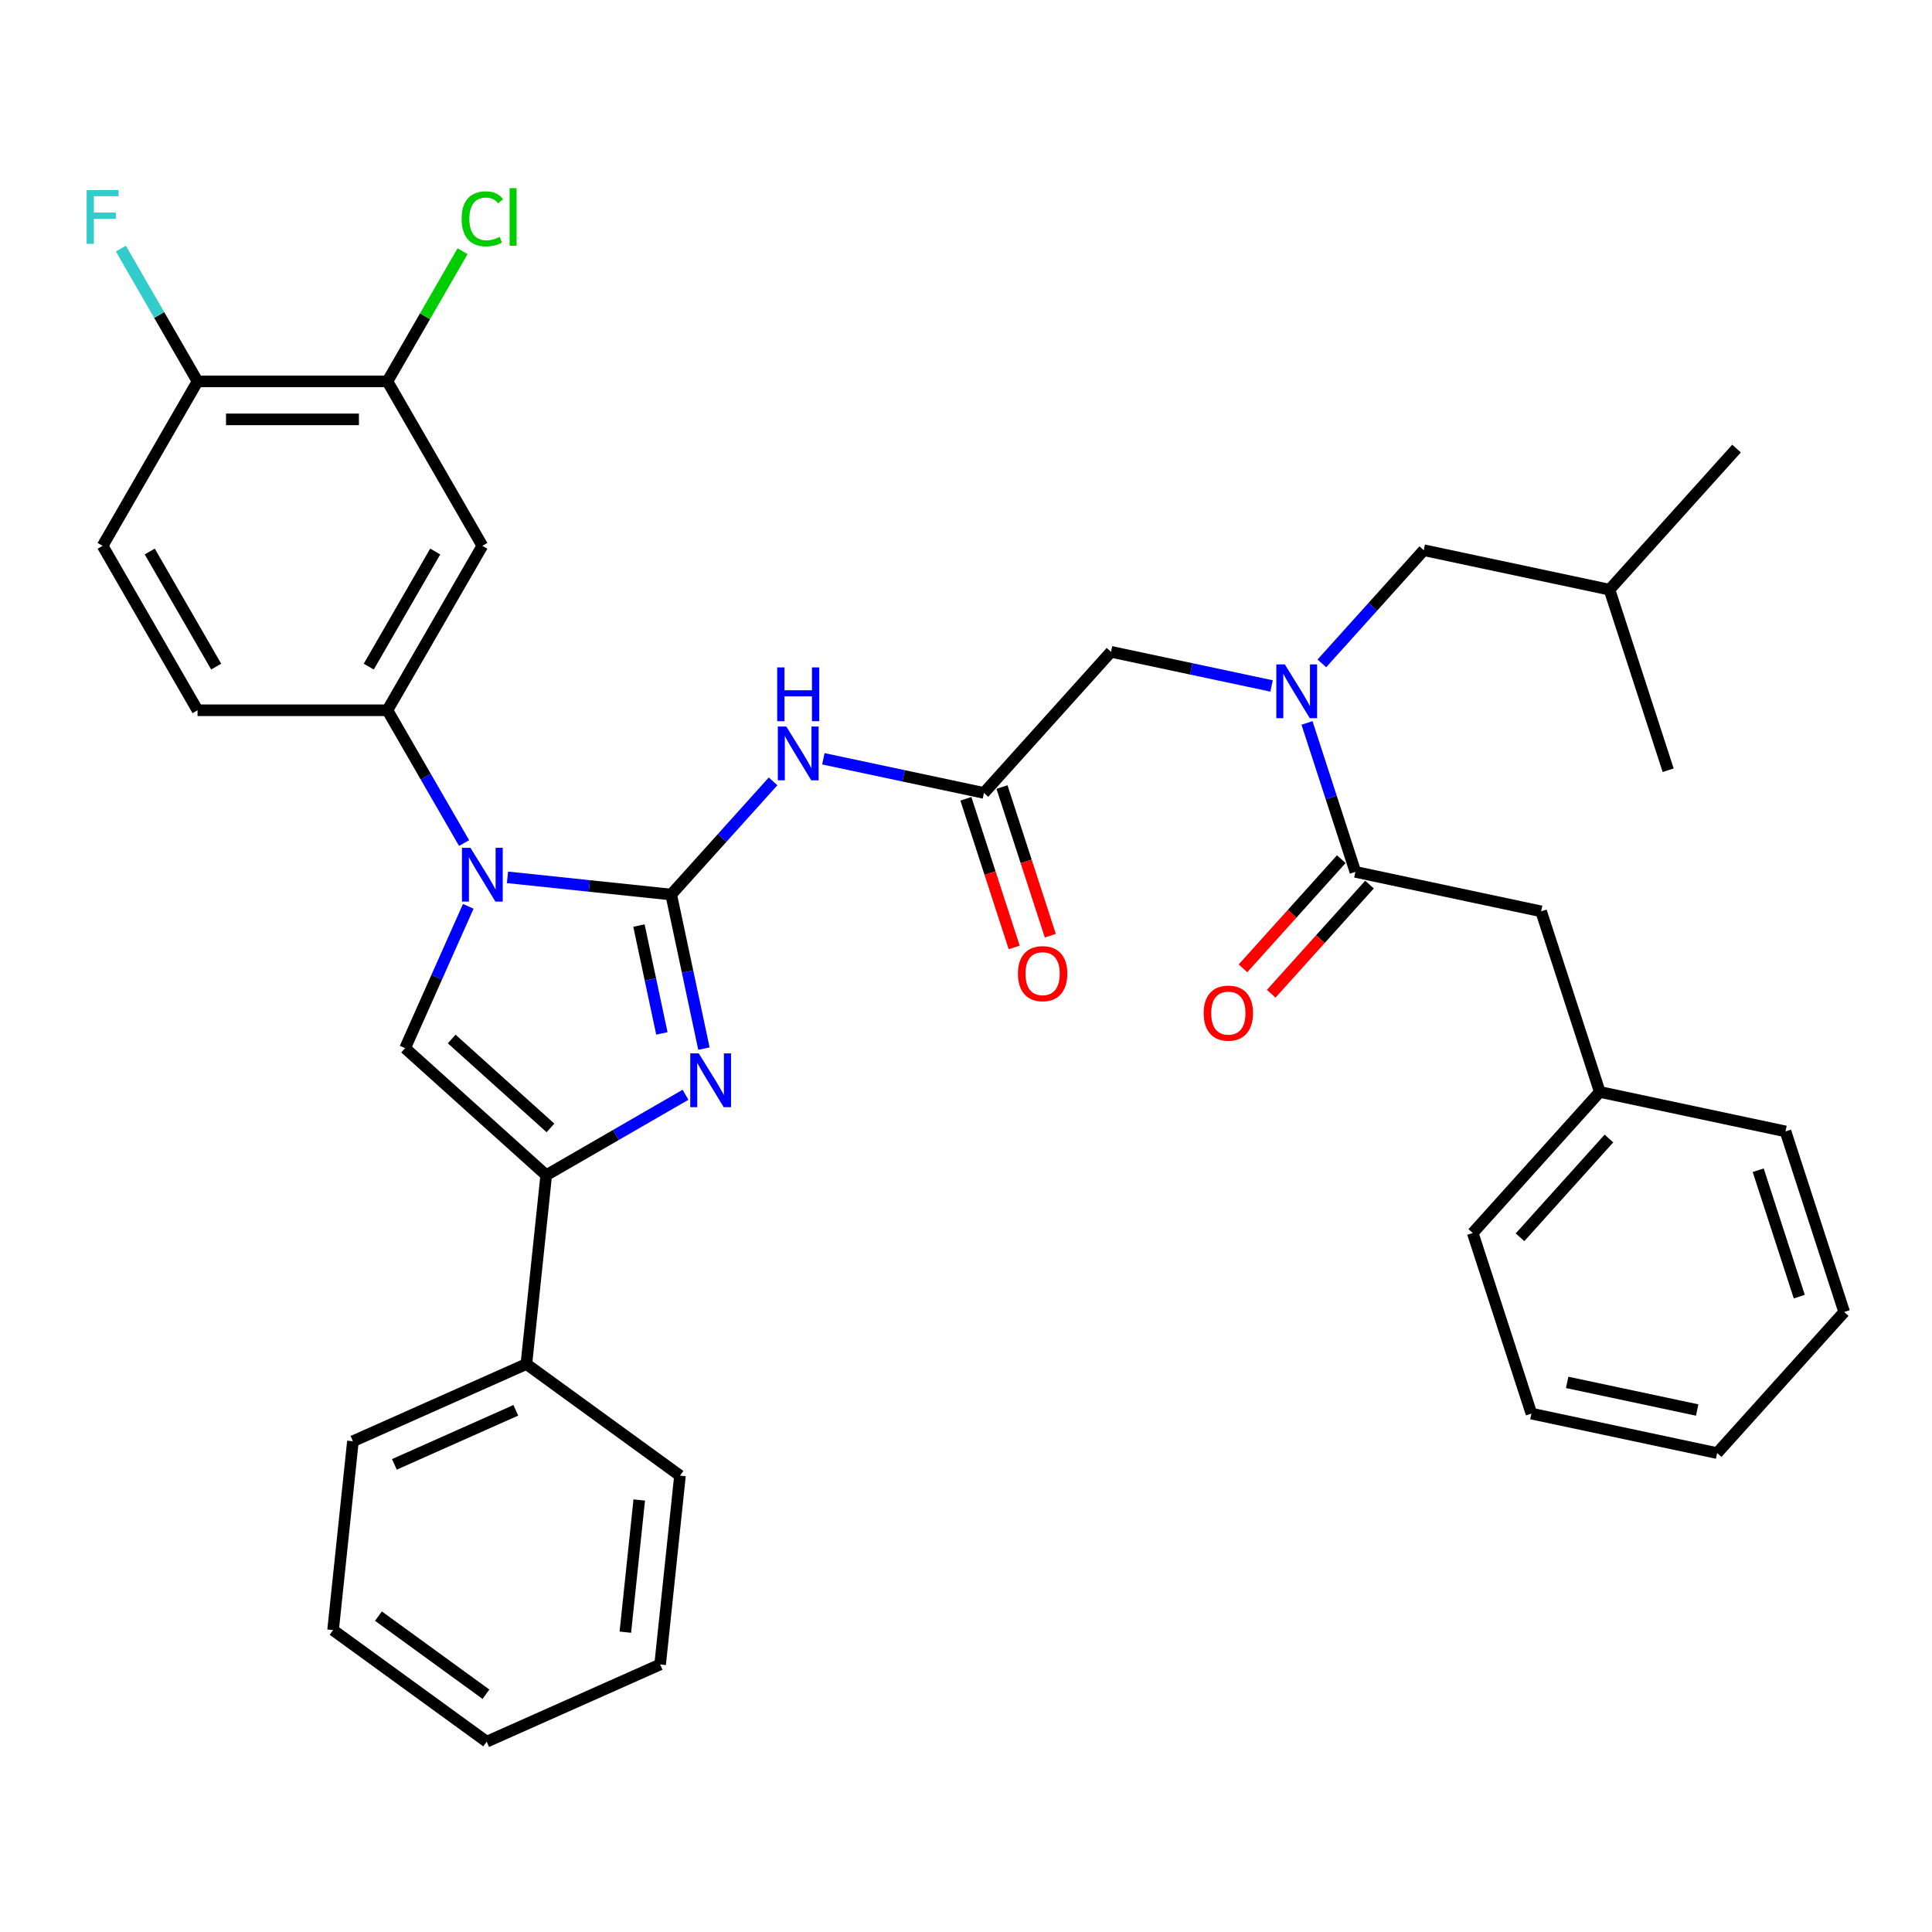 <?xml version='1.0' encoding='iso-8859-1'?>
<svg version='1.1' baseProfile='full'
              xmlns='http://www.w3.org/2000/svg'
                      xmlns:rdkit='http://www.rdkit.org/xml'
                      xmlns:xlink='http://www.w3.org/1999/xlink'
                  xml:space='preserve'
width='1000px' height='1000px' viewBox='0 0 1000 1000'>
<!-- END OF HEADER -->
<rect style='opacity:1.0;fill:#FFFFFF;stroke:none' width='1000' height='1000' x='0' y='0'> </rect>
<path class='bond-0' d='M 347.401,463.015 L 305.037,458.562' style='fill:none;fill-rule:evenodd;stroke:#000000;stroke-width:6px;stroke-linecap:butt;stroke-linejoin:miter;stroke-opacity:1' />
<path class='bond-0' d='M 305.037,458.562 L 262.674,454.11' style='fill:none;fill-rule:evenodd;stroke:#0000FF;stroke-width:6px;stroke-linecap:butt;stroke-linejoin:miter;stroke-opacity:1' />
<path class='bond-1' d='M 347.401,463.015 L 355.877,502.893' style='fill:none;fill-rule:evenodd;stroke:#000000;stroke-width:6px;stroke-linecap:butt;stroke-linejoin:miter;stroke-opacity:1' />
<path class='bond-1' d='M 355.877,502.893 L 364.353,542.771' style='fill:none;fill-rule:evenodd;stroke:#0000FF;stroke-width:6px;stroke-linecap:butt;stroke-linejoin:miter;stroke-opacity:1' />
<path class='bond-1' d='M 330.718,479.065 L 336.651,506.98' style='fill:none;fill-rule:evenodd;stroke:#000000;stroke-width:6px;stroke-linecap:butt;stroke-linejoin:miter;stroke-opacity:1' />
<path class='bond-1' d='M 336.651,506.98 L 342.585,534.894' style='fill:none;fill-rule:evenodd;stroke:#0000FF;stroke-width:6px;stroke-linecap:butt;stroke-linejoin:miter;stroke-opacity:1' />
<path class='bond-4' d='M 347.401,463.015 L 373.775,433.723' style='fill:none;fill-rule:evenodd;stroke:#000000;stroke-width:6px;stroke-linecap:butt;stroke-linejoin:miter;stroke-opacity:1' />
<path class='bond-4' d='M 373.775,433.723 L 400.149,404.432' style='fill:none;fill-rule:evenodd;stroke:#0000FF;stroke-width:6px;stroke-linecap:butt;stroke-linejoin:miter;stroke-opacity:1' />
<path class='bond-2' d='M 242.373,469.115 L 226.031,505.819' style='fill:none;fill-rule:evenodd;stroke:#0000FF;stroke-width:6px;stroke-linecap:butt;stroke-linejoin:miter;stroke-opacity:1' />
<path class='bond-2' d='M 226.031,505.819 L 209.689,542.522' style='fill:none;fill-rule:evenodd;stroke:#000000;stroke-width:6px;stroke-linecap:butt;stroke-linejoin:miter;stroke-opacity:1' />
<path class='bond-5' d='M 240.209,436.369 L 220.367,402.001' style='fill:none;fill-rule:evenodd;stroke:#0000FF;stroke-width:6px;stroke-linecap:butt;stroke-linejoin:miter;stroke-opacity:1' />
<path class='bond-5' d='M 220.367,402.001 L 200.524,367.632' style='fill:none;fill-rule:evenodd;stroke:#000000;stroke-width:6px;stroke-linecap:butt;stroke-linejoin:miter;stroke-opacity:1' />
<path class='bond-3' d='M 354.822,566.656 L 318.773,587.469' style='fill:none;fill-rule:evenodd;stroke:#0000FF;stroke-width:6px;stroke-linecap:butt;stroke-linejoin:miter;stroke-opacity:1' />
<path class='bond-3' d='M 318.773,587.469 L 282.723,608.282' style='fill:none;fill-rule:evenodd;stroke:#000000;stroke-width:6px;stroke-linecap:butt;stroke-linejoin:miter;stroke-opacity:1' />
<path class='bond-36' d='M 209.689,542.522 L 282.723,608.282' style='fill:none;fill-rule:evenodd;stroke:#000000;stroke-width:6px;stroke-linecap:butt;stroke-linejoin:miter;stroke-opacity:1' />
<path class='bond-36' d='M 233.797,537.78 L 284.92,583.812' style='fill:none;fill-rule:evenodd;stroke:#000000;stroke-width:6px;stroke-linecap:butt;stroke-linejoin:miter;stroke-opacity:1' />
<path class='bond-14' d='M 282.723,608.282 L 272.451,706.021' style='fill:none;fill-rule:evenodd;stroke:#000000;stroke-width:6px;stroke-linecap:butt;stroke-linejoin:miter;stroke-opacity:1' />
<path class='bond-8' d='M 426.173,392.747 L 467.731,401.58' style='fill:none;fill-rule:evenodd;stroke:#0000FF;stroke-width:6px;stroke-linecap:butt;stroke-linejoin:miter;stroke-opacity:1' />
<path class='bond-8' d='M 467.731,401.58 L 509.29,410.414' style='fill:none;fill-rule:evenodd;stroke:#000000;stroke-width:6px;stroke-linecap:butt;stroke-linejoin:miter;stroke-opacity:1' />
<path class='bond-9' d='M 200.524,367.632 L 249.662,282.522' style='fill:none;fill-rule:evenodd;stroke:#000000;stroke-width:6px;stroke-linecap:butt;stroke-linejoin:miter;stroke-opacity:1' />
<path class='bond-9' d='M 190.873,345.038 L 225.269,285.46' style='fill:none;fill-rule:evenodd;stroke:#000000;stroke-width:6px;stroke-linecap:butt;stroke-linejoin:miter;stroke-opacity:1' />
<path class='bond-17' d='M 200.524,367.632 L 102.247,367.632' style='fill:none;fill-rule:evenodd;stroke:#000000;stroke-width:6px;stroke-linecap:butt;stroke-linejoin:miter;stroke-opacity:1' />
<path class='bond-6' d='M 701.549,451.28 L 689.024,412.733' style='fill:none;fill-rule:evenodd;stroke:#000000;stroke-width:6px;stroke-linecap:butt;stroke-linejoin:miter;stroke-opacity:1' />
<path class='bond-6' d='M 689.024,412.733 L 676.499,374.186' style='fill:none;fill-rule:evenodd;stroke:#0000FF;stroke-width:6px;stroke-linecap:butt;stroke-linejoin:miter;stroke-opacity:1' />
<path class='bond-12' d='M 701.549,451.28 L 797.678,471.713' style='fill:none;fill-rule:evenodd;stroke:#000000;stroke-width:6px;stroke-linecap:butt;stroke-linejoin:miter;stroke-opacity:1' />
<path class='bond-16' d='M 694.245,444.704 L 668.807,472.955' style='fill:none;fill-rule:evenodd;stroke:#000000;stroke-width:6px;stroke-linecap:butt;stroke-linejoin:miter;stroke-opacity:1' />
<path class='bond-16' d='M 668.807,472.955 L 643.369,501.207' style='fill:none;fill-rule:evenodd;stroke:#FF0000;stroke-width:6px;stroke-linecap:butt;stroke-linejoin:miter;stroke-opacity:1' />
<path class='bond-16' d='M 708.852,457.856 L 683.414,486.107' style='fill:none;fill-rule:evenodd;stroke:#000000;stroke-width:6px;stroke-linecap:butt;stroke-linejoin:miter;stroke-opacity:1' />
<path class='bond-16' d='M 683.414,486.107 L 657.976,514.359' style='fill:none;fill-rule:evenodd;stroke:#FF0000;stroke-width:6px;stroke-linecap:butt;stroke-linejoin:miter;stroke-opacity:1' />
<path class='bond-7' d='M 658.167,355.047 L 616.609,346.213' style='fill:none;fill-rule:evenodd;stroke:#0000FF;stroke-width:6px;stroke-linecap:butt;stroke-linejoin:miter;stroke-opacity:1' />
<path class='bond-7' d='M 616.609,346.213 L 575.05,337.38' style='fill:none;fill-rule:evenodd;stroke:#000000;stroke-width:6px;stroke-linecap:butt;stroke-linejoin:miter;stroke-opacity:1' />
<path class='bond-15' d='M 684.191,343.362 L 710.565,314.07' style='fill:none;fill-rule:evenodd;stroke:#0000FF;stroke-width:6px;stroke-linecap:butt;stroke-linejoin:miter;stroke-opacity:1' />
<path class='bond-15' d='M 710.565,314.07 L 736.939,284.779' style='fill:none;fill-rule:evenodd;stroke:#000000;stroke-width:6px;stroke-linecap:butt;stroke-linejoin:miter;stroke-opacity:1' />
<path class='bond-11' d='M 509.29,410.414 L 575.05,337.38' style='fill:none;fill-rule:evenodd;stroke:#000000;stroke-width:6px;stroke-linecap:butt;stroke-linejoin:miter;stroke-opacity:1' />
<path class='bond-18' d='M 499.943,413.451 L 512.442,451.919' style='fill:none;fill-rule:evenodd;stroke:#000000;stroke-width:6px;stroke-linecap:butt;stroke-linejoin:miter;stroke-opacity:1' />
<path class='bond-18' d='M 512.442,451.919 L 524.942,490.387' style='fill:none;fill-rule:evenodd;stroke:#FF0000;stroke-width:6px;stroke-linecap:butt;stroke-linejoin:miter;stroke-opacity:1' />
<path class='bond-18' d='M 518.637,407.377 L 531.136,445.845' style='fill:none;fill-rule:evenodd;stroke:#000000;stroke-width:6px;stroke-linecap:butt;stroke-linejoin:miter;stroke-opacity:1' />
<path class='bond-18' d='M 531.136,445.845 L 543.635,484.314' style='fill:none;fill-rule:evenodd;stroke:#FF0000;stroke-width:6px;stroke-linecap:butt;stroke-linejoin:miter;stroke-opacity:1' />
<path class='bond-10' d='M 249.662,282.522 L 200.524,197.411' style='fill:none;fill-rule:evenodd;stroke:#000000;stroke-width:6px;stroke-linecap:butt;stroke-linejoin:miter;stroke-opacity:1' />
<path class='bond-20' d='M 200.524,197.411 L 219.975,163.721' style='fill:none;fill-rule:evenodd;stroke:#000000;stroke-width:6px;stroke-linecap:butt;stroke-linejoin:miter;stroke-opacity:1' />
<path class='bond-20' d='M 219.975,163.721 L 239.426,130.03' style='fill:none;fill-rule:evenodd;stroke:#00CC00;stroke-width:6px;stroke-linecap:butt;stroke-linejoin:miter;stroke-opacity:1' />
<path class='bond-37' d='M 200.524,197.411 L 102.247,197.411' style='fill:none;fill-rule:evenodd;stroke:#000000;stroke-width:6px;stroke-linecap:butt;stroke-linejoin:miter;stroke-opacity:1' />
<path class='bond-37' d='M 185.782,217.067 L 116.988,217.067' style='fill:none;fill-rule:evenodd;stroke:#000000;stroke-width:6px;stroke-linecap:butt;stroke-linejoin:miter;stroke-opacity:1' />
<path class='bond-22' d='M 797.678,471.713 L 828.047,565.179' style='fill:none;fill-rule:evenodd;stroke:#000000;stroke-width:6px;stroke-linecap:butt;stroke-linejoin:miter;stroke-opacity:1' />
<path class='bond-13' d='M 102.247,197.411 L 53.109,282.522' style='fill:none;fill-rule:evenodd;stroke:#000000;stroke-width:6px;stroke-linecap:butt;stroke-linejoin:miter;stroke-opacity:1' />
<path class='bond-21' d='M 102.247,197.411 L 82.404,163.043' style='fill:none;fill-rule:evenodd;stroke:#000000;stroke-width:6px;stroke-linecap:butt;stroke-linejoin:miter;stroke-opacity:1' />
<path class='bond-21' d='M 82.404,163.043 L 62.562,128.674' style='fill:none;fill-rule:evenodd;stroke:#33CCCC;stroke-width:6px;stroke-linecap:butt;stroke-linejoin:miter;stroke-opacity:1' />
<path class='bond-24' d='M 272.451,706.021 L 182.67,745.994' style='fill:none;fill-rule:evenodd;stroke:#000000;stroke-width:6px;stroke-linecap:butt;stroke-linejoin:miter;stroke-opacity:1' />
<path class='bond-24' d='M 266.978,729.973 L 204.132,757.954' style='fill:none;fill-rule:evenodd;stroke:#000000;stroke-width:6px;stroke-linecap:butt;stroke-linejoin:miter;stroke-opacity:1' />
<path class='bond-25' d='M 272.451,706.021 L 351.958,763.787' style='fill:none;fill-rule:evenodd;stroke:#000000;stroke-width:6px;stroke-linecap:butt;stroke-linejoin:miter;stroke-opacity:1' />
<path class='bond-23' d='M 736.939,284.779 L 833.069,305.212' style='fill:none;fill-rule:evenodd;stroke:#000000;stroke-width:6px;stroke-linecap:butt;stroke-linejoin:miter;stroke-opacity:1' />
<path class='bond-19' d='M 102.247,367.632 L 53.109,282.522' style='fill:none;fill-rule:evenodd;stroke:#000000;stroke-width:6px;stroke-linecap:butt;stroke-linejoin:miter;stroke-opacity:1' />
<path class='bond-19' d='M 111.898,345.038 L 77.501,285.46' style='fill:none;fill-rule:evenodd;stroke:#000000;stroke-width:6px;stroke-linecap:butt;stroke-linejoin:miter;stroke-opacity:1' />
<path class='bond-26' d='M 828.047,565.179 L 762.287,638.213' style='fill:none;fill-rule:evenodd;stroke:#000000;stroke-width:6px;stroke-linecap:butt;stroke-linejoin:miter;stroke-opacity:1' />
<path class='bond-26' d='M 832.79,589.286 L 786.758,640.41' style='fill:none;fill-rule:evenodd;stroke:#000000;stroke-width:6px;stroke-linecap:butt;stroke-linejoin:miter;stroke-opacity:1' />
<path class='bond-27' d='M 828.047,565.179 L 924.176,585.612' style='fill:none;fill-rule:evenodd;stroke:#000000;stroke-width:6px;stroke-linecap:butt;stroke-linejoin:miter;stroke-opacity:1' />
<path class='bond-28' d='M 833.069,305.212 L 898.829,232.178' style='fill:none;fill-rule:evenodd;stroke:#000000;stroke-width:6px;stroke-linecap:butt;stroke-linejoin:miter;stroke-opacity:1' />
<path class='bond-29' d='M 833.069,305.212 L 863.438,398.679' style='fill:none;fill-rule:evenodd;stroke:#000000;stroke-width:6px;stroke-linecap:butt;stroke-linejoin:miter;stroke-opacity:1' />
<path class='bond-31' d='M 182.67,745.994 L 172.398,843.732' style='fill:none;fill-rule:evenodd;stroke:#000000;stroke-width:6px;stroke-linecap:butt;stroke-linejoin:miter;stroke-opacity:1' />
<path class='bond-30' d='M 351.958,763.787 L 341.686,861.525' style='fill:none;fill-rule:evenodd;stroke:#000000;stroke-width:6px;stroke-linecap:butt;stroke-linejoin:miter;stroke-opacity:1' />
<path class='bond-30' d='M 330.87,776.393 L 323.679,844.81' style='fill:none;fill-rule:evenodd;stroke:#000000;stroke-width:6px;stroke-linecap:butt;stroke-linejoin:miter;stroke-opacity:1' />
<path class='bond-33' d='M 762.287,638.213 L 792.656,731.68' style='fill:none;fill-rule:evenodd;stroke:#000000;stroke-width:6px;stroke-linecap:butt;stroke-linejoin:miter;stroke-opacity:1' />
<path class='bond-32' d='M 924.176,585.612 L 954.545,679.079' style='fill:none;fill-rule:evenodd;stroke:#000000;stroke-width:6px;stroke-linecap:butt;stroke-linejoin:miter;stroke-opacity:1' />
<path class='bond-32' d='M 910.038,605.706 L 931.297,671.133' style='fill:none;fill-rule:evenodd;stroke:#000000;stroke-width:6px;stroke-linecap:butt;stroke-linejoin:miter;stroke-opacity:1' />
<path class='bond-38' d='M 341.686,861.525 L 251.905,901.498' style='fill:none;fill-rule:evenodd;stroke:#000000;stroke-width:6px;stroke-linecap:butt;stroke-linejoin:miter;stroke-opacity:1' />
<path class='bond-34' d='M 172.398,843.732 L 251.905,901.498' style='fill:none;fill-rule:evenodd;stroke:#000000;stroke-width:6px;stroke-linecap:butt;stroke-linejoin:miter;stroke-opacity:1' />
<path class='bond-34' d='M 195.877,836.496 L 251.532,876.932' style='fill:none;fill-rule:evenodd;stroke:#000000;stroke-width:6px;stroke-linecap:butt;stroke-linejoin:miter;stroke-opacity:1' />
<path class='bond-35' d='M 954.545,679.079 L 888.785,752.113' style='fill:none;fill-rule:evenodd;stroke:#000000;stroke-width:6px;stroke-linecap:butt;stroke-linejoin:miter;stroke-opacity:1' />
<path class='bond-39' d='M 792.656,731.68 L 888.785,752.113' style='fill:none;fill-rule:evenodd;stroke:#000000;stroke-width:6px;stroke-linecap:butt;stroke-linejoin:miter;stroke-opacity:1' />
<path class='bond-39' d='M 811.162,715.519 L 878.453,729.822' style='fill:none;fill-rule:evenodd;stroke:#000000;stroke-width:6px;stroke-linecap:butt;stroke-linejoin:miter;stroke-opacity:1' />
<path  class='atom-1' d='M 243.51 438.826
L 252.63 453.568
Q 253.534 455.022, 254.989 457.656
Q 256.443 460.29, 256.522 460.447
L 256.522 438.826
L 260.217 438.826
L 260.217 466.658
L 256.404 466.658
L 246.616 450.541
Q 245.476 448.654, 244.257 446.492
Q 243.078 444.33, 242.724 443.661
L 242.724 466.658
L 239.107 466.658
L 239.107 438.826
L 243.51 438.826
' fill='#0000FF'/>
<path  class='atom-2' d='M 361.681 545.228
L 370.802 559.97
Q 371.706 561.424, 373.16 564.058
Q 374.615 566.692, 374.693 566.849
L 374.693 545.228
L 378.389 545.228
L 378.389 573.06
L 374.575 573.06
L 364.787 556.943
Q 363.647 555.056, 362.428 552.894
Q 361.249 550.732, 360.895 550.063
L 360.895 573.06
L 357.279 573.06
L 357.279 545.228
L 361.681 545.228
' fill='#0000FF'/>
<path  class='atom-5' d='M 407.009 376.065
L 416.129 390.806
Q 417.033 392.261, 418.487 394.895
Q 419.942 397.529, 420.02 397.686
L 420.02 376.065
L 423.716 376.065
L 423.716 403.897
L 419.903 403.897
L 410.114 387.779
Q 408.974 385.893, 407.756 383.73
Q 406.576 381.568, 406.222 380.9
L 406.222 403.897
L 402.606 403.897
L 402.606 376.065
L 407.009 376.065
' fill='#0000FF'/>
<path  class='atom-5' d='M 402.272 345.45
L 406.046 345.45
L 406.046 357.282
L 420.276 357.282
L 420.276 345.45
L 424.05 345.45
L 424.05 373.282
L 420.276 373.282
L 420.276 360.427
L 406.046 360.427
L 406.046 373.282
L 402.272 373.282
L 402.272 345.45
' fill='#0000FF'/>
<path  class='atom-8' d='M 665.027 343.897
L 674.147 358.638
Q 675.051 360.093, 676.506 362.727
Q 677.96 365.36, 678.039 365.518
L 678.039 343.897
L 681.734 343.897
L 681.734 371.729
L 677.921 371.729
L 668.133 355.611
Q 666.993 353.724, 665.774 351.562
Q 664.595 349.4, 664.241 348.732
L 664.241 371.729
L 660.624 371.729
L 660.624 343.897
L 665.027 343.897
' fill='#0000FF'/>
<path  class='atom-17' d='M 623.012 524.392
Q 623.012 517.709, 626.315 513.975
Q 629.617 510.24, 635.788 510.24
Q 641.96 510.24, 645.262 513.975
Q 648.564 517.709, 648.564 524.392
Q 648.564 531.154, 645.223 535.006
Q 641.882 538.819, 635.788 538.819
Q 629.656 538.819, 626.315 535.006
Q 623.012 531.193, 623.012 524.392
M 635.788 535.674
Q 640.034 535.674, 642.314 532.844
Q 644.633 529.974, 644.633 524.392
Q 644.633 518.928, 642.314 516.176
Q 640.034 513.385, 635.788 513.385
Q 631.543 513.385, 629.224 516.137
Q 626.944 518.889, 626.944 524.392
Q 626.944 530.014, 629.224 532.844
Q 631.543 535.674, 635.788 535.674
' fill='#FF0000'/>
<path  class='atom-19' d='M 526.883 503.959
Q 526.883 497.276, 530.185 493.542
Q 533.487 489.807, 539.659 489.807
Q 545.831 489.807, 549.133 493.542
Q 552.435 497.276, 552.435 503.959
Q 552.435 510.721, 549.094 514.573
Q 545.752 518.386, 539.659 518.386
Q 533.527 518.386, 530.185 514.573
Q 526.883 510.76, 526.883 503.959
M 539.659 515.241
Q 543.905 515.241, 546.185 512.411
Q 548.504 509.541, 548.504 503.959
Q 548.504 498.495, 546.185 495.743
Q 543.905 492.952, 539.659 492.952
Q 535.414 492.952, 533.094 495.704
Q 530.814 498.456, 530.814 503.959
Q 530.814 509.581, 533.094 512.411
Q 535.414 515.241, 539.659 515.241
' fill='#FF0000'/>
<path  class='atom-21' d='M 238.93 113.264
Q 238.93 106.346, 242.154 102.729
Q 245.417 99.073, 251.588 99.073
Q 257.328 99.073, 260.394 103.122
L 257.8 105.245
Q 255.559 102.297, 251.588 102.297
Q 247.382 102.297, 245.141 105.127
Q 242.94 107.918, 242.94 113.264
Q 242.94 118.768, 245.22 121.598
Q 247.539 124.428, 252.021 124.428
Q 255.087 124.428, 258.664 122.581
L 259.765 125.529
Q 258.311 126.473, 256.109 127.023
Q 253.908 127.573, 251.471 127.573
Q 245.417 127.573, 242.154 123.878
Q 238.93 120.183, 238.93 113.264
' fill='#00CC00'/>
<path  class='atom-21' d='M 263.775 97.383
L 267.391 97.383
L 267.391 127.22
L 263.775 127.22
L 263.775 97.383
' fill='#00CC00'/>
<path  class='atom-22' d='M 44.834 98.385
L 61.383 98.385
L 61.383 101.569
L 48.568 101.569
L 48.568 110.021
L 59.968 110.021
L 59.968 113.245
L 48.568 113.245
L 48.568 126.217
L 44.834 126.217
L 44.834 98.385
' fill='#33CCCC'/>
</svg>
